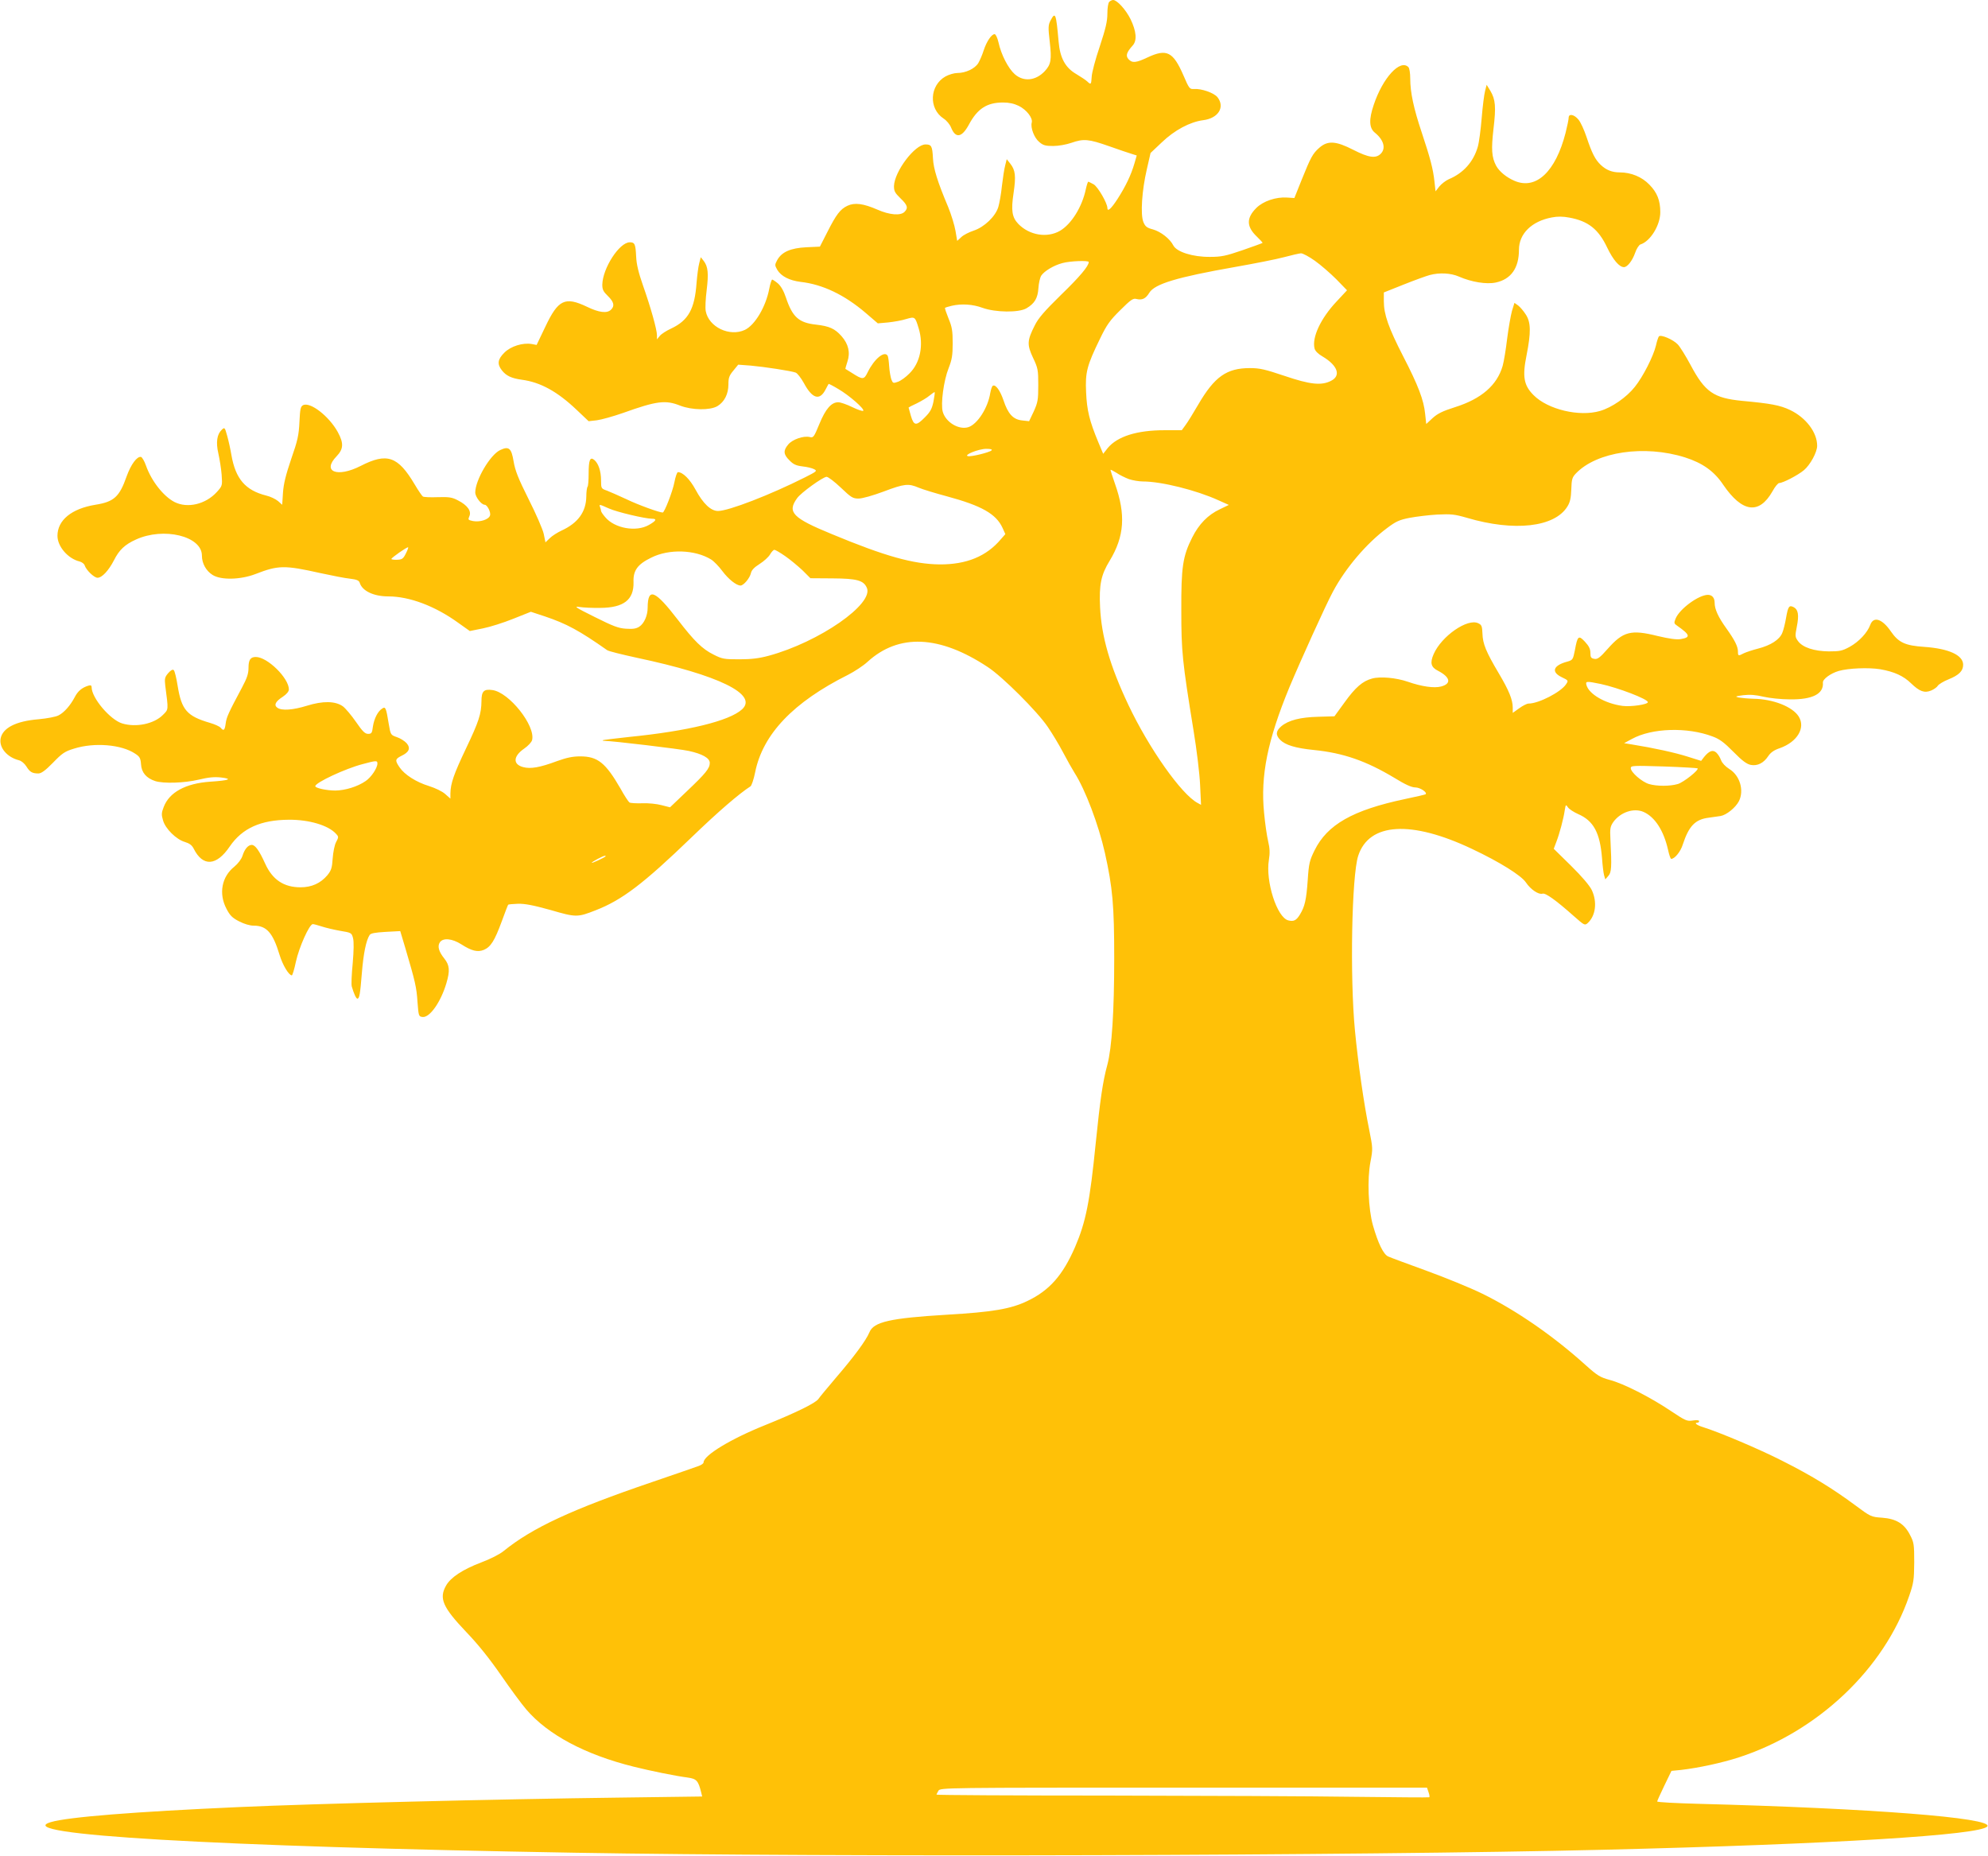 <?xml version="1.0" standalone="no"?>
<!DOCTYPE svg PUBLIC "-//W3C//DTD SVG 20010904//EN"
 "http://www.w3.org/TR/2001/REC-SVG-20010904/DTD/svg10.dtd">
<svg version="1.0" xmlns="http://www.w3.org/2000/svg"
 width="1280pt" height="1195pt" viewBox="0 0 1280 1195"
 preserveAspectRatio="xMidYMid meet">
<g transform="translate(0,1195) scale(0.1,-0.1)"
fill="#ffc107" stroke="none">
<path d="M7142 11938 c-7 -7 -12 -39 -12 -76 0 -49 -11 -96 -49 -211 -28 -82
-51 -169 -52 -195 -3 -51 -5 -53 -28 -31 -9 9 -41 30 -71 48 -71 41 -105 104
-114 209 -16 182 -21 195 -52 136 -15 -29 -16 -44 -5 -138 13 -115 8 -145 -32
-188 -58 -62 -136 -70 -193 -20 -42 37 -88 126 -105 205 -7 30 -18 53 -25 53
-20 0 -51 -46 -70 -103 -9 -29 -25 -66 -35 -83 -22 -36 -81 -64 -135 -64 -20
0 -54 -10 -76 -22 -103 -58 -110 -207 -13 -271 19 -12 41 -38 49 -59 29 -71
69 -64 114 19 55 103 116 143 220 143 40 0 71 -7 102 -22 50 -25 91 -78 83
-107 -9 -33 16 -99 48 -125 25 -22 41 -26 90 -26 34 0 84 9 116 20 80 28 112
25 243 -21 63 -22 129 -45 147 -50 l32 -10 -15 -52 c-22 -75 -56 -146 -108
-227 -42 -65 -66 -86 -66 -59 0 31 -61 136 -88 152 -17 9 -32 17 -35 17 -3 0
-10 -22 -16 -49 -24 -114 -93 -224 -166 -267 -83 -48 -198 -29 -269 45 -40 42
-47 86 -30 198 16 109 12 147 -21 189 l-23 29 -10 -40 c-6 -22 -15 -81 -21
-132 -5 -51 -16 -111 -23 -135 -18 -61 -90 -130 -159 -153 -30 -10 -66 -28
-80 -42 l-26 -24 -11 65 c-6 35 -27 104 -47 153 -68 161 -95 247 -98 314 -4
79 -10 89 -48 89 -69 0 -200 -174 -203 -268 0 -33 6 -44 42 -79 45 -43 51 -62
26 -87 -25 -26 -97 -20 -174 14 -92 40 -147 47 -194 25 -46 -22 -72 -56 -130
-171 l-47 -92 -87 -4 c-101 -5 -159 -30 -188 -83 -16 -30 -16 -33 1 -63 25
-41 78 -68 150 -77 142 -16 282 -83 419 -200 l78 -67 67 6 c37 4 89 13 116 22
56 16 57 16 80 -60 33 -108 10 -222 -59 -290 -23 -24 -57 -48 -74 -54 -31 -11
-33 -10 -43 15 -5 15 -12 53 -14 85 -2 31 -6 62 -10 68 -21 33 -86 -21 -128
-106 -24 -50 -32 -50 -102 -5 -22 14 -41 25 -42 26 -1 0 5 21 13 46 20 59 7
114 -38 165 -43 48 -77 64 -165 74 -110 12 -151 49 -193 175 -14 42 -32 73
-51 90 -17 14 -34 25 -37 25 -4 0 -13 -27 -19 -59 -22 -116 -92 -234 -157
-265 -98 -46 -233 18 -252 121 -4 20 -1 80 6 135 13 108 9 151 -19 188 l-19
24 -10 -39 c-6 -22 -13 -78 -17 -125 -12 -170 -53 -243 -163 -295 -31 -14 -65
-36 -74 -48 l-18 -22 0 26 c0 37 -41 182 -90 321 -29 83 -42 137 -44 186 -4
81 -9 92 -41 92 -67 0 -175 -167 -177 -273 0 -31 6 -44 36 -73 39 -38 45 -64
20 -88 -25 -25 -77 -19 -155 19 -141 67 -185 46 -267 -127 l-57 -119 -31 6
c-57 10 -135 -14 -176 -55 -44 -43 -48 -74 -17 -114 28 -36 63 -52 129 -61
120 -16 229 -76 354 -195 l76 -72 53 6 c30 4 105 25 168 47 218 78 274 85 369
47 76 -29 191 -31 239 -3 45 27 71 78 71 140 0 42 5 57 32 89 l31 38 81 -6
c89 -8 259 -34 289 -45 11 -4 34 -34 52 -66 55 -103 103 -117 141 -42 9 18 18
33 19 35 1 2 30 -13 63 -33 69 -40 171 -129 160 -140 -4 -4 -36 7 -71 24 -35
17 -75 31 -90 31 -44 0 -81 -42 -121 -139 -35 -85 -39 -91 -62 -85 -39 10
-112 -15 -139 -48 -33 -39 -31 -64 8 -102 25 -26 43 -34 84 -39 29 -3 62 -11
75 -18 21 -11 17 -14 -58 -52 -222 -112 -493 -217 -561 -217 -46 0 -96 47
-145 138 -37 68 -82 112 -113 112 -6 0 -16 -30 -23 -66 -11 -58 -64 -194 -75
-194 -22 0 -160 50 -232 85 -49 23 -107 48 -127 56 -37 13 -38 14 -38 66 0 59
-17 110 -44 132 -27 22 -36 -1 -36 -90 0 -42 -3 -79 -7 -83 -4 -4 -8 -33 -8
-64 -2 -98 -53 -169 -159 -218 -26 -12 -61 -34 -76 -49 l-28 -27 -11 54 c-6
29 -50 130 -97 223 -68 136 -87 185 -97 244 -14 86 -31 100 -87 73 -65 -31
-160 -194 -160 -273 0 -28 39 -79 61 -79 16 0 41 -49 34 -69 -8 -26 -64 -44
-109 -36 -32 7 -34 8 -24 31 15 33 -12 71 -73 102 -37 20 -57 23 -129 21 -47
-2 -91 0 -97 4 -6 4 -30 39 -53 78 -108 182 -178 206 -348 119 -151 -77 -251
-37 -155 62 45 47 47 84 8 156 -56 102 -178 197 -224 173 -16 -9 -19 -25 -23
-108 -4 -84 -11 -118 -53 -238 -35 -103 -49 -160 -53 -217 l-5 -78 -27 24
c-16 13 -49 29 -75 35 -135 34 -198 107 -225 261 -6 36 -18 91 -27 123 -15 55
-17 57 -34 41 -32 -29 -40 -81 -23 -154 8 -36 18 -97 21 -136 5 -71 5 -72 -31
-112 -72 -79 -189 -107 -273 -64 -71 37 -148 135 -183 234 -10 29 -25 54 -32
56 -26 5 -65 -48 -93 -126 -46 -131 -81 -163 -201 -182 -153 -25 -244 -99
-244 -200 0 -69 68 -147 142 -165 15 -4 30 -15 33 -25 10 -31 61 -80 83 -80
29 0 72 47 106 113 33 66 70 101 141 133 179 82 425 22 425 -103 0 -51 27 -99
69 -125 54 -34 180 -31 276 6 147 57 186 58 418 6 74 -16 160 -33 191 -36 42
-5 57 -11 62 -26 16 -53 90 -88 184 -88 136 0 301 -62 449 -169 l76 -54 84 17
c46 9 134 37 196 62 l113 45 91 -30 c139 -47 221 -91 400 -217 9 -7 95 -28
191 -49 529 -112 782 -236 678 -332 -82 -75 -348 -140 -728 -178 -91 -10 -167
-19 -169 -21 -2 -2 2 -4 10 -4 48 0 486 -52 544 -65 87 -19 135 -46 135 -77 0
-35 -26 -67 -146 -181 l-110 -105 -55 14 c-29 8 -85 14 -124 12 -38 -1 -75 1
-82 5 -6 4 -33 44 -58 90 -96 166 -147 207 -259 207 -48 0 -87 -8 -148 -30
-113 -42 -172 -52 -220 -39 -67 18 -64 70 7 119 25 17 48 42 51 55 23 92 -148
308 -256 322 -55 8 -70 -8 -70 -71 -1 -83 -17 -132 -100 -306 -78 -164 -99
-224 -100 -289 l0 -33 -34 30 c-19 17 -63 38 -104 51 -82 25 -157 73 -189 120
-31 45 -29 54 11 74 51 24 61 50 34 82 -13 14 -41 32 -63 39 -40 14 -40 15
-52 85 -17 105 -21 113 -42 99 -28 -17 -52 -64 -60 -116 -5 -42 -9 -47 -31
-47 -20 0 -36 16 -78 77 -29 42 -67 87 -84 100 -49 35 -129 36 -232 4 -91 -28
-162 -33 -190 -13 -24 17 -13 40 35 71 24 16 39 34 39 47 0 73 -138 209 -213
209 -35 0 -47 -19 -47 -71 0 -37 -10 -66 -42 -126 -87 -163 -100 -191 -105
-232 -6 -44 -13 -50 -33 -26 -7 8 -38 22 -69 31 -147 43 -182 83 -207 237 -8
51 -19 96 -25 102 -7 7 -19 0 -36 -19 -22 -26 -24 -35 -19 -80 21 -162 22
-152 -16 -190 -57 -57 -172 -81 -261 -54 -77 23 -197 164 -197 233 0 12 -6 15
-22 10 -41 -13 -67 -35 -87 -74 -28 -53 -68 -99 -104 -117 -16 -9 -74 -20
-129 -25 -146 -12 -231 -56 -244 -124 -11 -59 42 -121 118 -140 16 -4 36 -21
48 -40 22 -36 38 -45 77 -45 19 0 45 19 94 69 59 61 76 73 136 91 130 41 305
27 394 -33 29 -19 34 -29 37 -68 3 -53 34 -89 91 -108 53 -17 187 -13 280 9
63 15 100 19 145 14 77 -9 51 -19 -71 -27 -158 -11 -263 -68 -299 -163 -15
-38 -15 -51 -4 -87 15 -53 85 -122 140 -138 30 -9 46 -21 57 -43 59 -118 147
-113 233 15 80 116 198 170 380 171 130 1 254 -36 303 -90 18 -19 18 -22 1
-54 -10 -18 -19 -65 -22 -105 -4 -61 -9 -77 -34 -108 -44 -52 -101 -78 -173
-78 -108 0 -181 49 -228 153 -38 84 -64 120 -86 120 -23 0 -46 -26 -60 -71 -7
-21 -28 -49 -52 -69 -82 -65 -102 -174 -51 -271 22 -43 38 -59 81 -81 33 -17
69 -28 95 -28 83 0 123 -46 166 -188 20 -66 60 -132 79 -132 4 0 16 39 26 87
20 93 87 243 109 243 7 0 32 -7 57 -15 24 -8 78 -21 118 -28 73 -12 75 -13 84
-47 6 -23 5 -79 -2 -162 -7 -70 -10 -138 -6 -150 13 -45 28 -78 36 -78 13 0
18 28 29 166 10 123 27 209 50 244 7 11 35 16 103 20 l94 5 33 -110 c63 -214
72 -251 78 -345 7 -93 8 -95 33 -98 46 -5 117 96 153 217 24 81 21 116 -13
159 -37 46 -46 81 -28 106 21 29 79 23 137 -14 67 -43 105 -52 145 -36 45 19
70 60 115 182 21 58 40 107 42 109 2 2 30 5 63 6 45 1 97 -9 209 -40 165 -48
174 -48 291 -2 170 66 307 170 618 470 172 166 306 281 379 328 7 4 21 45 30
90 49 246 246 452 598 628 41 21 98 58 126 84 201 183 463 172 774 -34 95 -62
319 -286 386 -385 28 -41 73 -115 99 -165 26 -49 59 -108 73 -130 71 -111 155
-335 196 -516 50 -225 60 -338 60 -679 0 -342 -15 -575 -44 -685 -30 -109 -47
-230 -75 -505 -38 -378 -63 -506 -133 -669 -79 -182 -165 -280 -308 -348 -106
-51 -224 -71 -518 -88 -365 -22 -471 -46 -498 -113 -21 -51 -98 -156 -216
-293 -55 -65 -106 -126 -113 -137 -19 -26 -140 -86 -343 -168 -222 -89 -396
-195 -396 -240 0 -7 -15 -17 -32 -23 -18 -7 -152 -53 -298 -103 -520 -177
-773 -295 -958 -445 -24 -20 -87 -52 -144 -73 -120 -46 -196 -96 -226 -149
-47 -83 -21 -140 131 -300 76 -79 150 -172 222 -276 60 -87 133 -186 163 -221
139 -163 379 -291 692 -369 108 -27 270 -60 348 -70 57 -8 68 -20 87 -97 l6
-25 -528 -7 c-800 -10 -1967 -39 -2453 -61 -674 -30 -1103 -64 -1213 -97 -268
-80 1048 -157 3373 -197 1682 -29 5045 -19 6620 19 1483 36 2441 95 2476 151
34 55 -749 116 -1863 145 -145 4 -263 10 -263 15 0 4 21 50 46 102 l46 95 61
6 c112 13 262 45 373 81 507 165 935 569 1096 1038 29 84 32 103 33 217 0 115
-2 129 -26 175 -37 74 -89 106 -180 113 -72 5 -74 6 -175 81 -147 109 -285
193 -470 286 -147 75 -405 184 -511 217 -39 12 -58 28 -33 28 6 0 10 5 10 10
0 6 -16 8 -40 4 -38 -6 -47 -2 -143 62 -131 88 -304 176 -392 199 -62 17 -79
27 -155 95 -208 188 -447 353 -665 460 -77 38 -239 104 -360 148 -121 44 -232
85 -247 92 -31 14 -65 85 -98 200 -30 106 -38 297 -16 410 16 84 15 88 -8 205
-35 170 -72 431 -92 640 -33 344 -21 996 21 1125 70 214 341 230 733 44 178
-84 317 -171 347 -216 30 -45 82 -80 107 -72 19 6 86 -42 202 -145 67 -59 70
-61 89 -44 51 47 62 135 26 212 -14 29 -63 87 -133 156 l-112 110 17 45 c20
52 46 148 54 204 6 37 7 38 21 17 8 -11 37 -30 64 -42 100 -43 142 -120 155
-286 3 -44 9 -93 13 -108 l8 -27 19 22 c21 23 23 55 14 235 -4 71 -1 84 19
113 46 63 132 92 195 64 73 -33 129 -120 157 -244 7 -32 16 -58 20 -58 23 0
61 47 75 93 39 118 79 161 166 172 24 3 59 8 77 11 37 6 96 53 118 95 35 69 7
166 -62 208 -25 16 -46 38 -53 57 -6 17 -20 39 -30 48 -23 21 -47 11 -79 -28
l-19 -25 -89 28 c-79 25 -215 55 -358 78 l-49 8 50 27 c129 71 357 78 520 16
44 -16 74 -38 134 -99 57 -58 86 -79 112 -84 43 -8 83 12 113 58 15 22 37 38
74 50 112 40 167 131 121 204 -40 63 -164 112 -291 114 -36 1 -78 5 -95 8 -26
6 -22 8 30 15 43 5 79 2 130 -10 39 -9 114 -17 170 -17 146 -2 218 36 212 108
-2 22 50 60 102 75 63 18 193 23 267 11 91 -16 150 -43 199 -91 54 -52 86 -64
129 -46 19 8 38 22 43 31 6 9 36 28 69 41 67 27 94 54 94 94 0 62 -93 104
-250 115 -123 8 -166 28 -215 99 -56 82 -112 100 -133 43 -18 -50 -73 -109
-133 -142 -48 -26 -64 -29 -134 -29 -94 1 -168 25 -198 66 -19 26 -20 32 -8
93 15 74 9 110 -19 125 -30 16 -37 7 -50 -67 -6 -36 -17 -81 -25 -99 -18 -43
-74 -79 -155 -100 -36 -9 -77 -23 -92 -30 -36 -19 -38 -18 -38 11 0 32 -20 73
-76 151 -51 71 -74 122 -74 162 0 33 -16 52 -44 52 -60 -1 -181 -90 -207 -152
-12 -29 -11 -33 10 -47 84 -59 88 -75 22 -86 -27 -4 -72 2 -148 20 -172 43
-222 30 -322 -83 -51 -58 -66 -68 -86 -64 -21 4 -25 10 -25 38 0 25 -9 44 -35
72 -41 44 -48 39 -65 -55 -12 -60 -14 -63 -49 -73 -90 -24 -106 -66 -36 -100
44 -21 44 -22 28 -46 -33 -50 -176 -124 -241 -124 -11 0 -38 -14 -60 -30 l-42
-30 0 34 c0 50 -24 110 -90 221 -82 138 -103 190 -105 255 -2 48 -5 57 -27 67
-68 34 -236 -82 -287 -198 -25 -57 -18 -85 28 -108 79 -41 88 -83 20 -101 -45
-12 -124 -1 -216 31 -73 25 -176 35 -229 20 -60 -16 -107 -56 -178 -155 l-64
-88 -104 -3 c-116 -3 -191 -22 -238 -61 -36 -31 -38 -57 -7 -88 33 -33 98 -53
217 -65 189 -19 336 -70 519 -180 70 -43 110 -61 134 -61 30 0 79 -32 66 -44
-2 -2 -62 -16 -134 -31 -335 -71 -499 -164 -581 -330 -32 -65 -37 -84 -44
-191 -9 -129 -19 -171 -50 -222 -23 -38 -40 -47 -75 -38 -73 18 -148 252 -125
390 7 43 6 74 -5 120 -8 33 -20 116 -26 182 -24 239 22 467 163 809 69 165
234 530 280 615 82 154 218 313 349 410 57 43 79 53 146 66 43 8 123 18 178
21 89 4 110 2 190 -21 304 -90 565 -61 647 73 17 27 23 54 25 110 2 66 6 78
30 103 134 140 441 185 702 103 113 -36 188 -89 246 -176 122 -179 231 -194
317 -43 16 30 36 54 44 54 23 0 118 49 158 82 41 34 86 116 86 158 0 86 -72
181 -174 230 -65 31 -125 42 -309 59 -183 18 -239 56 -332 231 -31 58 -68 117
-82 132 -30 32 -110 66 -122 52 -4 -5 -13 -31 -19 -59 -17 -70 -83 -200 -136
-266 -53 -67 -148 -133 -224 -155 -133 -39 -336 9 -428 102 -63 63 -73 119
-45 257 29 147 28 212 -5 262 -14 22 -36 48 -49 58 l-24 17 -16 -52 c-8 -29
-22 -109 -31 -178 -8 -69 -21 -148 -29 -176 -36 -124 -136 -212 -308 -266 -79
-25 -111 -41 -143 -70 l-41 -38 -7 65 c-9 90 -44 182 -142 372 -94 183 -124
269 -124 353 l0 57 128 51 c70 28 145 55 167 61 63 17 137 13 189 -10 80 -35
177 -51 237 -38 98 21 149 93 149 211 0 103 82 184 212 208 35 7 71 7 112 -1
121 -22 188 -74 244 -193 38 -79 78 -126 108 -126 22 0 54 41 72 92 9 27 25
51 34 54 64 20 128 124 128 208 0 75 -20 126 -70 177 -48 50 -118 79 -191 79
-49 0 -87 15 -122 48 -36 34 -57 75 -92 180 -15 45 -38 96 -52 112 -28 34 -63
40 -63 12 0 -11 -9 -54 -20 -98 -64 -249 -189 -367 -327 -309 -53 22 -100 61
-120 98 -29 55 -32 106 -17 237 17 143 13 189 -20 245 l-24 39 -10 -39 c-6
-22 -16 -101 -22 -175 -6 -74 -17 -158 -25 -185 -28 -97 -93 -170 -187 -209
-20 -9 -47 -30 -61 -47 l-24 -31 -7 63 c-9 83 -27 150 -82 316 -52 155 -74
258 -74 347 0 35 -5 67 -12 74 -53 53 -165 -69 -223 -243 -32 -94 -30 -149 7
-179 57 -46 73 -101 38 -136 -32 -32 -78 -25 -176 25 -113 58 -165 61 -219 14
-43 -38 -55 -60 -115 -209 l-46 -115 -47 3 c-71 5 -154 -23 -198 -67 -65 -65
-64 -120 3 -184 22 -21 39 -40 37 -41 -2 -2 -60 -23 -129 -47 -108 -37 -136
-43 -210 -43 -110 -1 -213 32 -235 73 -22 44 -82 90 -132 104 -38 10 -49 18
-61 47 -20 48 -10 203 22 340 l24 105 72 68 c82 79 182 132 266 143 98 12 143
84 93 148 -22 28 -105 57 -152 53 -27 -2 -31 3 -67 87 -67 154 -108 174 -232
116 -74 -35 -98 -37 -122 -11 -20 22 -12 45 27 88 29 32 24 91 -14 170 -31 62
-87 123 -112 123 -7 0 -18 -5 -25 -12z m1324 -1667 c38 -27 100 -81 138 -119
l69 -71 -69 -74 c-101 -108 -158 -230 -140 -301 4 -16 23 -35 51 -51 98 -58
121 -124 55 -157 -62 -32 -135 -24 -300 32 -125 42 -159 50 -222 50 -150 0
-228 -55 -333 -235 -32 -55 -69 -115 -82 -132 l-24 -33 -112 0 c-177 0 -303
-40 -365 -115 l-29 -37 -31 74 c-58 139 -74 207 -79 323 -6 128 5 171 90 345
43 89 63 117 130 183 67 67 83 78 104 72 37 -9 60 2 83 40 35 57 177 100 552
166 125 22 267 50 315 63 48 13 97 24 109 25 11 1 52 -21 90 -48z m-1456 -8
c0 -26 -58 -95 -180 -213 -106 -104 -145 -149 -168 -196 -49 -97 -50 -123 -11
-207 32 -67 34 -79 34 -177 0 -95 -3 -111 -29 -169 l-30 -63 -45 5 c-58 6 -91
42 -120 130 -22 64 -51 104 -69 93 -5 -3 -12 -24 -16 -46 -15 -96 -82 -200
-140 -220 -62 -20 -147 31 -166 99 -14 51 6 201 38 281 21 54 26 81 26 160 0
80 -4 105 -27 160 -14 35 -25 66 -22 68 2 2 21 8 42 13 64 15 137 10 199 -13
83 -30 234 -32 283 -3 53 31 73 66 77 130 2 31 10 67 18 80 20 30 80 66 136
81 50 14 170 18 170 7z m-1000 -900 c-10 -47 -21 -66 -55 -100 -56 -57 -71
-55 -90 9 -8 28 -15 53 -15 54 0 1 24 14 53 27 28 14 66 36 82 50 17 14 32 24
33 22 2 -2 -2 -30 -8 -62z m374 -313 c-13 -13 -131 -42 -152 -37 -30 7 69 47
118 47 28 0 41 -3 34 -10z m885 -185 c24 -8 65 -15 90 -15 119 0 343 -56 486
-121 l67 -30 -58 -28 c-77 -36 -135 -96 -178 -182 -61 -121 -71 -191 -70 -469
0 -264 6 -326 79 -775 20 -121 39 -278 42 -349 l6 -128 -22 12 c-104 55 -313
351 -446 632 -119 252 -173 440 -182 628 -7 145 6 209 62 300 95 157 104 297
34 495 -16 46 -29 86 -29 89 0 4 17 -5 38 -18 20 -14 57 -32 81 -41z m-1855
-55 c66 -63 77 -70 114 -70 24 0 91 19 161 45 135 51 160 53 226 25 26 -11
108 -36 183 -56 222 -60 316 -113 357 -203 l18 -40 -28 -32 c-93 -111 -222
-164 -395 -163 -170 2 -350 52 -694 195 -253 104 -289 141 -224 231 24 35 166
137 190 138 10 0 51 -31 92 -70z m-1493 -134 c51 -23 233 -66 278 -66 33 0 25
-14 -21 -40 -82 -47 -221 -22 -281 50 -15 17 -27 35 -27 40 0 5 -3 15 -6 24
-8 21 -6 20 57 -8z m-1309 -292 c-16 -32 -24 -37 -55 -38 -21 -1 -37 2 -37 5
0 8 103 80 108 75 2 -2 -5 -21 -16 -42z m2444 -15 c32 -22 82 -64 111 -91 l51
-51 144 -1 c156 -1 198 -13 219 -60 48 -104 -307 -350 -631 -438 -63 -17 -112
-23 -190 -23 -97 0 -110 2 -165 30 -73 36 -125 87 -231 225 -147 191 -193 210
-194 77 0 -51 -23 -102 -54 -122 -20 -13 -41 -16 -86 -13 -49 3 -84 17 -202
76 -121 60 -136 70 -98 64 25 -4 86 -7 135 -6 151 1 217 52 214 166 -3 75 26
115 115 158 114 57 281 51 384 -12 18 -11 51 -45 73 -75 39 -52 90 -93 117
-93 20 0 60 48 67 80 4 19 21 37 56 59 27 17 57 44 67 61 9 16 22 30 28 30 6
0 37 -18 70 -41z m5251 -823 c111 -24 303 -97 303 -117 0 -15 -110 -31 -163
-24 -112 15 -215 75 -232 133 -8 27 -1 27 92 8z m-7877 -512 c0 -29 -40 -89
-76 -113 -52 -36 -131 -60 -194 -61 -58 0 -130 16 -130 28 0 23 193 113 304
142 89 24 96 24 96 4z m8500 -31 c11 -10 -90 -90 -127 -101 -52 -15 -135 -15
-186 0 -46 14 -117 76 -117 102 0 17 14 17 213 11 116 -4 214 -10 217 -12z
m-7031 -567 c-10 -9 -89 -46 -89 -41 0 6 72 44 84 45 5 0 7 -2 5 -4z m5299
-6026 c6 -16 8 -31 4 -32 -4 -2 -221 0 -482 3 -261 4 -973 7 -1582 8 -610 0
-1108 3 -1108 6 0 3 6 14 12 25 13 20 27 20 1579 20 l1567 0 10 -30z"/>
</g>
</svg>

